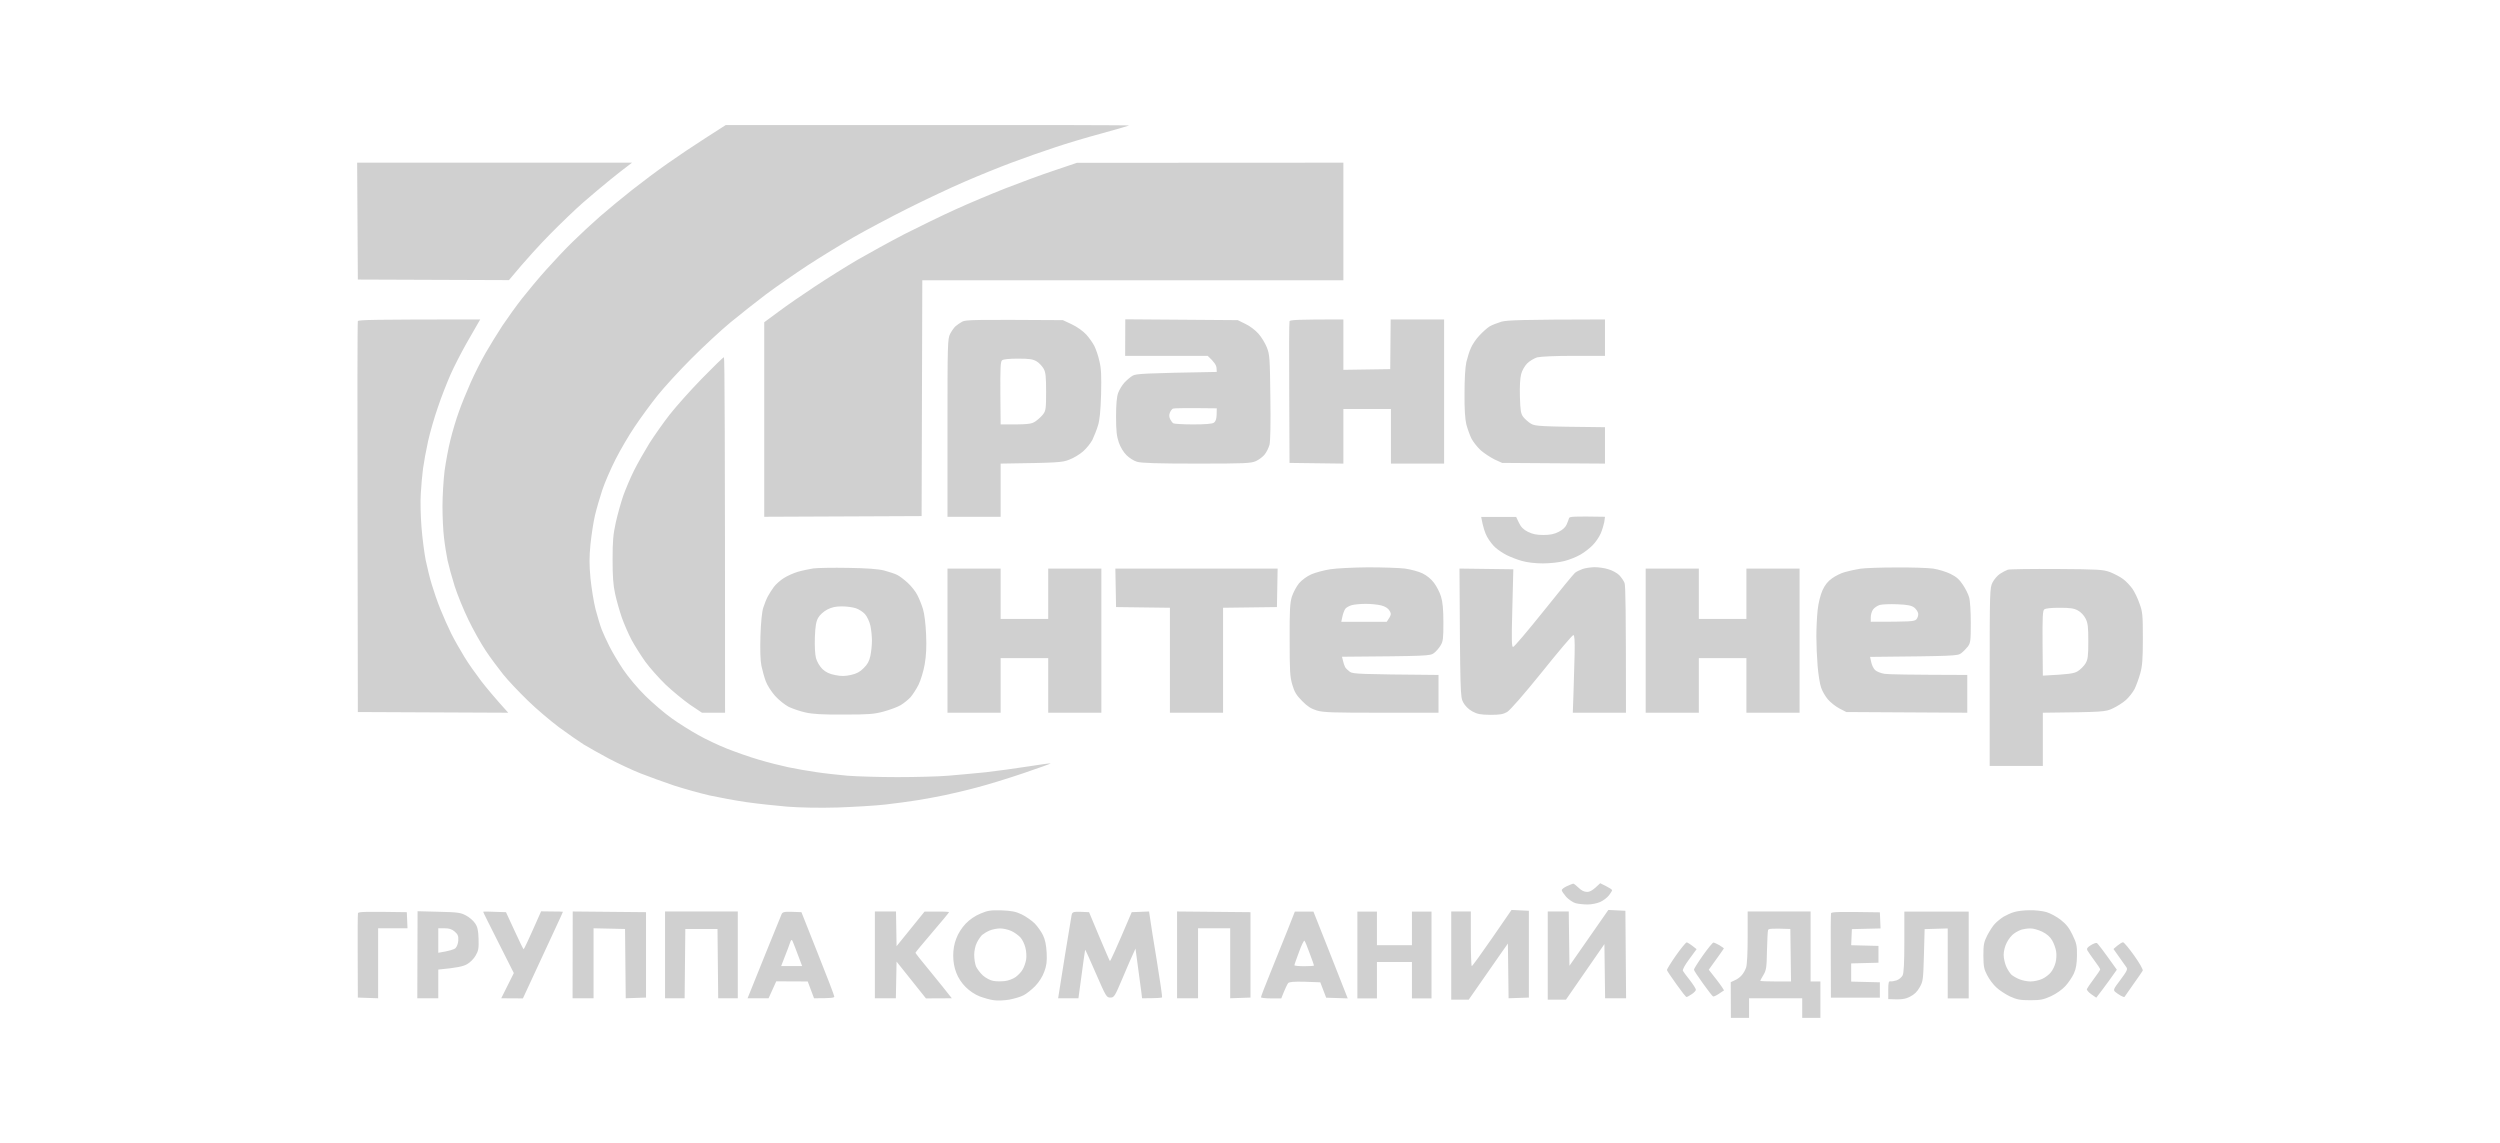 <svg width="140" height="64" viewBox="0 0 140 64" fill="none" xmlns="http://www.w3.org/2000/svg">
<path fill-rule="evenodd" clip-rule="evenodd" d="M40.642 7.002H51.955C58.175 6.994 63.251 7.01 63.235 7.026C63.22 7.041 62.538 7.237 61.716 7.465C60.893 7.684 59.718 8.037 59.091 8.248C58.465 8.452 57.376 8.836 56.663 9.103C55.95 9.369 54.751 9.855 53.999 10.184C53.247 10.506 51.837 11.172 50.866 11.658C49.894 12.144 48.523 12.873 47.81 13.28C47.097 13.688 45.938 14.401 45.225 14.864C44.512 15.334 43.47 16.055 42.914 16.47C42.358 16.893 41.457 17.599 40.917 18.046C40.376 18.492 39.389 19.41 38.723 20.076C38.049 20.75 37.188 21.69 36.812 22.161C36.436 22.631 35.864 23.415 35.55 23.885C35.229 24.355 34.743 25.186 34.469 25.727C34.195 26.268 33.858 27.044 33.725 27.451C33.592 27.859 33.404 28.494 33.318 28.862C33.231 29.23 33.122 29.951 33.067 30.469C32.996 31.206 32.996 31.621 33.067 32.389C33.122 32.93 33.247 33.706 33.349 34.113C33.459 34.521 33.608 35.03 33.694 35.25C33.78 35.462 33.968 35.885 34.125 36.19C34.273 36.488 34.618 37.076 34.892 37.484C35.182 37.915 35.707 38.542 36.146 38.973C36.561 39.38 37.219 39.945 37.618 40.227C38.01 40.509 38.676 40.925 39.099 41.16C39.514 41.395 40.243 41.74 40.721 41.928C41.199 42.116 41.99 42.398 42.483 42.539C42.977 42.688 43.721 42.876 44.129 42.962C44.536 43.048 45.241 43.174 45.695 43.237C46.15 43.307 46.941 43.393 47.458 43.44C47.975 43.48 49.228 43.519 50.239 43.519C51.249 43.519 52.542 43.487 53.098 43.44C53.654 43.393 54.61 43.307 55.214 43.245C55.817 43.174 56.874 43.033 57.564 42.923C58.253 42.813 58.825 42.735 58.841 42.751C58.848 42.766 58.159 43.009 57.313 43.299C56.459 43.589 55.284 43.95 54.704 44.099C54.125 44.256 53.31 44.444 52.903 44.53C52.495 44.616 51.806 44.742 51.375 44.812C50.944 44.883 50.129 44.992 49.573 45.055C49.017 45.118 47.81 45.188 46.91 45.22C45.899 45.251 44.81 45.227 44.089 45.173C43.439 45.118 42.421 45.008 41.818 44.922C41.214 44.836 40.282 44.663 39.742 44.546C39.201 44.42 38.3 44.169 37.744 43.989C37.188 43.801 36.342 43.495 35.864 43.307C35.386 43.119 34.595 42.743 34.101 42.484C33.608 42.218 32.973 41.865 32.691 41.693C32.409 41.512 31.782 41.081 31.297 40.721C30.819 40.36 30.027 39.694 29.549 39.224C29.072 38.761 28.445 38.103 28.171 37.758C27.897 37.413 27.45 36.817 27.192 36.425C26.933 36.034 26.494 35.258 26.228 34.701C25.954 34.137 25.609 33.29 25.46 32.82C25.311 32.35 25.131 31.691 25.061 31.37C24.998 31.049 24.904 30.484 24.865 30.116C24.818 29.748 24.779 28.964 24.779 28.368C24.779 27.78 24.834 26.879 24.896 26.369C24.967 25.868 25.108 25.084 25.225 24.63C25.335 24.175 25.546 23.47 25.695 23.062C25.836 22.654 26.142 21.91 26.361 21.416C26.581 20.922 26.956 20.178 27.192 19.77C27.427 19.362 27.85 18.673 28.132 18.242C28.422 17.811 28.915 17.121 29.236 16.713C29.557 16.306 30.161 15.577 30.584 15.107C31.007 14.636 31.672 13.923 32.08 13.531C32.479 13.139 33.161 12.504 33.592 12.128C34.023 11.752 34.837 11.078 35.394 10.639C35.95 10.2 36.851 9.526 37.391 9.15C37.932 8.766 38.88 8.131 39.507 7.731L40.642 7.002ZM20 9.11H35.394L35.159 9.291C35.026 9.385 34.587 9.73 34.179 10.059C33.772 10.388 33.083 10.968 32.652 11.344C32.221 11.72 31.39 12.52 30.811 13.108C30.231 13.696 29.471 14.519 28.5 15.687L20.039 15.655L20 9.11ZM26.894 17.889L26.792 18.061C26.729 18.163 26.432 18.68 26.126 19.221C25.821 19.762 25.413 20.554 25.225 20.985C25.037 21.416 24.716 22.223 24.528 22.788C24.332 23.344 24.081 24.214 23.972 24.708C23.862 25.202 23.737 25.891 23.69 26.236C23.643 26.581 23.588 27.216 23.564 27.647C23.533 28.078 23.557 28.925 23.604 29.528C23.651 30.132 23.76 30.962 23.839 31.37C23.925 31.778 24.074 32.397 24.183 32.742C24.285 33.087 24.497 33.706 24.661 34.113C24.826 34.521 25.1 35.14 25.272 35.485C25.445 35.83 25.774 36.41 26.001 36.778C26.22 37.147 26.659 37.758 26.956 38.15C27.254 38.534 27.716 39.09 28.461 39.913L20.039 39.874L20.023 28.98C20.008 22.983 20.016 18.038 20.039 17.983C20.07 17.912 20.83 17.889 26.894 17.889ZM115.182 31.864C117.532 31.88 117.759 31.895 118.159 32.036C118.394 32.13 118.731 32.303 118.895 32.428C119.068 32.554 119.295 32.804 119.42 32.977C119.538 33.149 119.718 33.518 119.812 33.8C119.984 34.262 120 34.435 120 35.759C120 36.919 119.969 37.311 119.851 37.719C119.773 38.001 119.632 38.385 119.538 38.581C119.436 38.777 119.217 39.051 119.052 39.2C118.888 39.349 118.551 39.561 118.316 39.67C117.901 39.866 117.83 39.874 114.399 39.913V42.892H111.422V37.915C111.422 33.094 111.43 32.922 111.579 32.624C111.665 32.452 111.853 32.232 111.994 32.138C112.135 32.044 112.331 31.942 112.44 31.903C112.55 31.872 113.78 31.856 115.182 31.864ZM114.383 36.026L114.399 37.836C115.911 37.758 116.138 37.719 116.357 37.586C116.506 37.492 116.702 37.295 116.788 37.154C116.921 36.927 116.945 36.755 116.945 35.916C116.945 35.085 116.921 34.889 116.788 34.631C116.702 34.458 116.514 34.262 116.357 34.184C116.146 34.066 115.919 34.035 115.339 34.035C114.869 34.035 114.548 34.066 114.477 34.129C114.391 34.2 114.375 34.56 114.383 36.026ZM22.781 51.082L22.82 51.984H21.175V55.903L20.039 55.864L20.031 53.551C20.023 52.282 20.031 51.192 20.047 51.137C20.07 51.059 20.384 51.043 22.781 51.082ZM97.869 51.043H101.394V54.962H101.943V57H100.924V55.903H97.948V57H96.929L96.921 55.001L97.141 54.899C97.266 54.852 97.438 54.727 97.525 54.625C97.618 54.531 97.736 54.327 97.783 54.178C97.838 54.006 97.869 53.347 97.869 52.47V51.043ZM98.95 53.238C98.935 54.17 98.911 54.335 98.754 54.594C98.66 54.751 98.574 54.907 98.574 54.923C98.574 54.947 98.966 54.962 99.436 54.962H100.298L100.259 52.023C99.217 51.984 99.036 52.007 99.013 52.078C98.989 52.133 98.966 52.658 98.95 53.238ZM118.888 52.767C118.942 52.767 119.224 53.105 119.514 53.512C119.82 53.943 120.024 54.304 119.992 54.359C119.961 54.413 119.726 54.758 119.467 55.119C119.209 55.487 118.982 55.809 118.974 55.824C118.958 55.848 118.864 55.816 118.77 55.762C118.668 55.707 118.535 55.613 118.457 55.55C118.331 55.44 118.347 55.393 118.747 54.868C119.107 54.382 119.162 54.28 119.076 54.163C119.029 54.092 118.841 53.826 118.355 53.144L118.574 52.956C118.7 52.854 118.841 52.767 118.888 52.767ZM60.306 9.118L75.229 9.11V15.694H51.649L51.61 28.901L42.797 28.94V18.046L43.604 17.45C44.042 17.121 44.951 16.494 45.617 16.055C46.291 15.608 47.364 14.934 48.006 14.558C48.657 14.182 49.855 13.523 50.67 13.1C51.492 12.685 52.761 12.065 53.49 11.736C54.226 11.399 55.495 10.866 56.31 10.545C57.133 10.223 58.363 9.769 59.052 9.542L60.306 9.118ZM59.522 17.928L60.023 18.163C60.321 18.304 60.65 18.54 60.83 18.735C60.995 18.916 61.199 19.206 61.285 19.378C61.371 19.551 61.504 19.927 61.567 20.225C61.669 20.64 61.684 21.032 61.661 22.082C61.63 23.038 61.583 23.54 61.481 23.846C61.41 24.081 61.269 24.434 61.175 24.63C61.073 24.826 60.838 25.116 60.65 25.28C60.462 25.445 60.117 25.656 59.875 25.742C59.491 25.899 59.271 25.915 56.036 25.962V28.94H53.059V23.963C53.059 19.237 53.067 18.971 53.208 18.696C53.294 18.532 53.427 18.343 53.506 18.273C53.584 18.202 53.756 18.085 53.882 18.014C54.093 17.905 54.461 17.897 59.522 17.928ZM56.02 22.02L56.036 23.767C57.626 23.775 57.752 23.752 57.987 23.595C58.136 23.493 58.331 23.313 58.418 23.195C58.566 22.999 58.582 22.866 58.582 21.941C58.582 21.102 58.559 20.86 58.449 20.656C58.37 20.515 58.198 20.326 58.057 20.24C57.846 20.115 57.666 20.084 57.015 20.084C56.514 20.084 56.185 20.115 56.114 20.178C56.028 20.256 56.013 20.601 56.02 22.02ZM63.016 17.881L69.314 17.928L69.745 18.14C69.988 18.25 70.309 18.5 70.474 18.688C70.638 18.869 70.85 19.221 70.944 19.456C71.101 19.856 71.116 20.044 71.14 22.239C71.163 23.705 71.14 24.708 71.093 24.904C71.046 25.076 70.928 25.319 70.826 25.445C70.733 25.57 70.505 25.742 70.333 25.821C70.051 25.946 69.738 25.962 67.004 25.962C64.849 25.962 63.901 25.931 63.674 25.86C63.502 25.813 63.235 25.641 63.087 25.492C62.922 25.335 62.742 25.037 62.656 24.786C62.538 24.441 62.499 24.144 62.499 23.336C62.499 22.646 62.538 22.215 62.617 22.004C62.679 21.831 62.836 21.573 62.969 21.424C63.102 21.283 63.314 21.102 63.439 21.032C63.635 20.93 64.05 20.899 68.139 20.828L68.124 20.593C68.108 20.452 68.006 20.272 67.63 19.927H63.008L63.016 17.881ZM65.515 23.109C65.46 23.234 65.468 23.352 65.531 23.477C65.578 23.571 65.656 23.673 65.703 23.705C65.75 23.736 66.251 23.767 66.808 23.767C67.505 23.767 67.873 23.736 67.975 23.673C68.077 23.603 68.124 23.47 68.132 23.219L68.139 22.866C66.322 22.843 65.75 22.858 65.687 22.882C65.633 22.905 65.554 23.007 65.515 23.109ZM75.229 17.889V20.711L77.853 20.671L77.877 17.889H80.87V25.962H77.893V22.905H75.229V25.962L72.213 25.923L72.197 22.004C72.182 19.848 72.19 18.038 72.213 17.991C72.244 17.912 72.62 17.889 75.229 17.889ZM89.879 17.889V19.927H88.139C87.09 19.927 86.267 19.966 86.079 20.013C85.907 20.068 85.656 20.217 85.523 20.35C85.39 20.483 85.233 20.75 85.186 20.946C85.123 21.165 85.1 21.651 85.115 22.215C85.139 22.999 85.163 23.164 85.304 23.352C85.398 23.47 85.593 23.642 85.734 23.728C85.985 23.869 86.165 23.885 89.879 23.924V25.962L84.121 25.923L83.69 25.727C83.455 25.609 83.11 25.382 82.922 25.217C82.734 25.045 82.499 24.747 82.397 24.551C82.303 24.355 82.178 24.003 82.115 23.767C82.045 23.485 82.005 22.89 82.013 22.043C82.013 21.236 82.052 20.57 82.115 20.279C82.178 20.021 82.287 19.66 82.374 19.48C82.452 19.292 82.663 18.978 82.852 18.782C83.032 18.587 83.29 18.359 83.416 18.281C83.549 18.202 83.847 18.085 84.082 18.014C84.426 17.928 85.076 17.897 89.879 17.889ZM40.541 20.005C40.58 20.005 40.603 24.426 40.603 39.913H39.311L38.645 39.467C38.284 39.216 37.666 38.706 37.274 38.338C36.89 37.962 36.373 37.382 36.13 37.045C35.887 36.7 35.542 36.159 35.37 35.838C35.198 35.516 34.955 34.952 34.822 34.584C34.696 34.215 34.524 33.62 34.446 33.251C34.336 32.757 34.305 32.264 34.305 31.331C34.305 30.312 34.336 29.928 34.485 29.254C34.587 28.799 34.775 28.133 34.9 27.765C35.033 27.396 35.3 26.761 35.503 26.354C35.707 25.946 36.099 25.256 36.365 24.826C36.639 24.394 37.148 23.673 37.501 23.219C37.853 22.772 38.66 21.863 39.303 21.204C39.945 20.546 40.501 20.005 40.541 20.005ZM89.879 28.94L89.839 29.238C89.808 29.395 89.722 29.685 89.636 29.881C89.55 30.077 89.354 30.367 89.189 30.531C89.032 30.696 88.727 30.931 88.508 31.057C88.296 31.182 87.889 31.347 87.607 31.417C87.309 31.495 86.808 31.55 86.392 31.55C85.962 31.55 85.507 31.495 85.217 31.409C84.959 31.339 84.583 31.19 84.379 31.088C84.175 30.986 83.894 30.798 83.752 30.672C83.611 30.555 83.4 30.281 83.282 30.069C83.165 29.857 83.047 29.52 82.946 28.948H84.904L85.061 29.277C85.178 29.52 85.311 29.654 85.57 29.787C85.828 29.912 86.056 29.959 86.432 29.959C86.8 29.959 87.043 29.912 87.293 29.779C87.513 29.669 87.669 29.52 87.732 29.371C87.787 29.246 87.85 29.081 87.865 29.019C87.897 28.925 88.069 28.909 89.879 28.94ZM47.497 31.801C48.555 31.817 49.181 31.864 49.518 31.95C49.785 32.021 50.114 32.13 50.239 32.193C50.372 32.256 50.639 32.46 50.842 32.648C51.038 32.828 51.281 33.134 51.375 33.33C51.477 33.526 51.618 33.878 51.688 34.113C51.767 34.372 51.837 34.944 51.861 35.524C51.892 36.237 51.868 36.7 51.782 37.209C51.712 37.601 51.555 38.111 51.438 38.346C51.32 38.581 51.116 38.895 50.991 39.043C50.858 39.184 50.607 39.388 50.435 39.49C50.262 39.592 49.839 39.749 49.495 39.843C48.954 39.992 48.657 40.015 47.262 40.015C46.087 40.023 45.515 39.992 45.108 39.898C44.81 39.835 44.387 39.686 44.168 39.584C43.956 39.474 43.611 39.2 43.4 38.965C43.196 38.73 42.961 38.369 42.883 38.15C42.804 37.938 42.695 37.546 42.64 37.288C42.577 36.982 42.562 36.394 42.585 35.603C42.609 34.858 42.671 34.254 42.742 34.035C42.804 33.839 42.914 33.557 42.993 33.408C43.071 33.259 43.228 33.016 43.337 32.867C43.447 32.718 43.705 32.491 43.894 32.373C44.089 32.248 44.442 32.091 44.677 32.021C44.92 31.95 45.304 31.872 45.539 31.832C45.781 31.801 46.659 31.785 47.497 31.801ZM45.821 34.592C45.703 34.795 45.656 35.054 45.633 35.681C45.617 36.19 45.64 36.637 45.695 36.857C45.758 37.068 45.899 37.311 46.056 37.468C46.252 37.648 46.447 37.742 46.776 37.805C47.121 37.876 47.325 37.868 47.654 37.797C47.967 37.727 48.163 37.625 48.367 37.413C48.578 37.209 48.68 37.021 48.743 36.723C48.79 36.496 48.829 36.112 48.829 35.877C48.829 35.642 48.79 35.258 48.743 35.038C48.688 34.803 48.555 34.521 48.437 34.388C48.32 34.262 48.092 34.113 47.92 34.059C47.756 34.004 47.403 33.957 47.145 33.957C46.8 33.957 46.581 34.004 46.322 34.137C46.118 34.247 45.907 34.435 45.821 34.592ZM76.6 31.77C77.423 31.77 78.355 31.801 78.676 31.84C79.005 31.887 79.444 32.005 79.655 32.107C79.898 32.224 80.149 32.428 80.305 32.64C80.447 32.828 80.627 33.173 80.697 33.408C80.791 33.714 80.83 34.137 80.83 34.858C80.83 35.744 80.815 35.916 80.674 36.143C80.588 36.292 80.423 36.48 80.298 36.575C80.086 36.731 79.977 36.739 75.151 36.778L75.206 36.998C75.229 37.115 75.284 37.272 75.323 37.35C75.355 37.421 75.488 37.546 75.597 37.625C75.785 37.742 76.075 37.758 80.556 37.797V39.913H77.368C74.626 39.913 74.117 39.898 73.741 39.788C73.419 39.686 73.216 39.561 72.918 39.255C72.605 38.941 72.487 38.753 72.37 38.346C72.237 37.899 72.221 37.578 72.221 35.838C72.213 34.176 72.237 33.769 72.346 33.408C72.425 33.173 72.605 32.836 72.746 32.663C72.903 32.483 73.184 32.271 73.435 32.162C73.67 32.06 74.14 31.934 74.485 31.88C74.83 31.825 75.785 31.778 76.6 31.77ZM75.339 34.09C75.284 34.168 75.206 34.364 75.174 34.529L75.112 34.819H77.658C77.924 34.427 77.924 34.388 77.814 34.2C77.736 34.066 77.579 33.964 77.344 33.902C77.148 33.855 76.765 33.816 76.483 33.816C76.208 33.816 75.856 33.847 75.707 33.886C75.566 33.925 75.394 34.019 75.339 34.09ZM89.291 31.762C89.51 31.762 89.863 31.809 90.074 31.88C90.294 31.942 90.56 32.091 90.678 32.209C90.795 32.334 90.928 32.522 90.975 32.648C91.03 32.789 91.054 34.082 91.054 39.913H88.077L88.116 38.8C88.139 38.181 88.163 37.202 88.179 36.621C88.194 35.853 88.171 35.563 88.108 35.563C88.053 35.563 87.262 36.496 86.346 37.64C85.327 38.902 84.567 39.772 84.395 39.874C84.175 40 83.987 40.031 83.455 40.031C82.899 40.023 82.734 39.992 82.444 39.835C82.225 39.71 82.045 39.529 81.935 39.326C81.778 39.02 81.77 38.887 81.731 31.84L84.747 31.88L84.74 32.115C84.74 32.248 84.708 33.22 84.685 34.294C84.645 35.814 84.653 36.23 84.732 36.23C84.787 36.237 85.554 35.328 86.447 34.215C87.333 33.102 88.124 32.138 88.202 32.075C88.281 32.013 88.469 31.919 88.625 31.864C88.774 31.809 89.079 31.77 89.291 31.762ZM106.173 31.778C107.019 31.77 107.951 31.801 108.249 31.84C108.555 31.887 108.993 32.021 109.228 32.138C109.55 32.295 109.73 32.452 109.918 32.742C110.067 32.961 110.223 33.275 110.27 33.447C110.325 33.62 110.364 34.254 110.364 34.874C110.364 35.885 110.349 36.002 110.2 36.206C110.106 36.324 109.941 36.496 109.824 36.582C109.62 36.731 109.471 36.739 104.724 36.786L104.787 37.076C104.818 37.233 104.912 37.437 105.006 37.523C105.092 37.609 105.335 37.703 105.531 37.734C105.734 37.766 106.863 37.789 110.168 37.797V39.913L103.392 39.874L103 39.67C102.789 39.561 102.499 39.326 102.358 39.161C102.217 38.996 102.045 38.699 101.982 38.503C101.911 38.307 101.825 37.766 101.786 37.288C101.747 36.817 101.716 36.073 101.716 35.642C101.716 35.211 101.747 34.552 101.786 34.176C101.833 33.753 101.943 33.322 102.06 33.055C102.194 32.757 102.366 32.546 102.593 32.389C102.773 32.256 103.102 32.091 103.314 32.036C103.533 31.974 103.917 31.887 104.175 31.848C104.434 31.809 105.335 31.778 106.173 31.778ZM104.888 34.137C104.818 34.231 104.763 34.427 104.763 34.568V34.819C107.027 34.819 107.199 34.803 107.317 34.685C107.387 34.607 107.434 34.458 107.419 34.356C107.403 34.254 107.301 34.105 107.192 34.019C107.043 33.91 106.823 33.862 106.251 33.839C105.844 33.823 105.398 33.839 105.264 33.878C105.123 33.925 104.959 34.035 104.888 34.137ZM53.059 31.84H56.036V34.662H58.7V31.84H61.676V39.913H58.7V36.857H56.036V39.913H53.059V31.84ZM62.46 31.84H71.547L71.508 33.996L68.492 34.035V39.913H65.515V34.035L62.499 33.996L62.46 31.84ZM92.158 31.84H95.135V34.662H97.799V31.84H100.776V39.913H97.799V36.857H95.135V39.913H92.158V31.84ZM88.1 49.483C88.139 49.483 88.265 49.585 88.398 49.711C88.555 49.867 88.711 49.946 88.876 49.946C89.04 49.946 89.197 49.867 89.612 49.46L89.941 49.624C90.129 49.719 90.278 49.813 90.278 49.852C90.278 49.883 90.2 50.009 90.106 50.134C90.004 50.267 89.785 50.432 89.612 50.51C89.44 50.589 89.119 50.651 88.907 50.651C88.688 50.651 88.39 50.62 88.241 50.581C88.092 50.542 87.85 50.377 87.709 50.228C87.575 50.071 87.458 49.899 87.458 49.852C87.458 49.797 87.591 49.695 87.748 49.624C87.912 49.546 88.069 49.491 88.1 49.483ZM56.083 50.98C56.647 51.004 56.874 51.043 57.219 51.208C57.454 51.325 57.783 51.553 57.947 51.717C58.112 51.89 58.316 52.18 58.41 52.376C58.527 52.619 58.59 52.924 58.613 53.355C58.637 53.849 58.606 54.077 58.48 54.413C58.386 54.68 58.19 54.993 57.971 55.221C57.767 55.425 57.477 55.66 57.313 55.738C57.156 55.824 56.796 55.926 56.514 55.981C56.232 56.028 55.848 56.044 55.652 56.012C55.456 55.989 55.104 55.887 54.869 55.801C54.602 55.699 54.297 55.495 54.078 55.276C53.85 55.048 53.662 54.766 53.553 54.476C53.435 54.178 53.38 53.849 53.38 53.512C53.38 53.183 53.435 52.846 53.553 52.556C53.654 52.274 53.858 51.96 54.078 51.725C54.305 51.49 54.602 51.286 54.908 51.161C55.307 50.988 55.48 50.965 56.083 50.98ZM54.994 52.36C54.916 52.438 54.783 52.627 54.704 52.791C54.618 52.956 54.555 53.246 54.555 53.473C54.555 53.692 54.602 53.982 54.657 54.123C54.72 54.257 54.892 54.492 55.049 54.633C55.214 54.774 55.464 54.907 55.629 54.931C55.793 54.962 56.083 54.962 56.279 54.939C56.475 54.915 56.741 54.813 56.882 54.711C57.015 54.609 57.196 54.429 57.266 54.296C57.344 54.17 57.431 53.92 57.462 53.747C57.493 53.575 57.477 53.277 57.423 53.073C57.376 52.869 57.25 52.611 57.141 52.493C57.031 52.376 56.804 52.211 56.631 52.133C56.459 52.054 56.177 51.992 56.005 51.992C55.832 51.992 55.566 52.046 55.417 52.109C55.268 52.172 55.08 52.289 54.994 52.36ZM84.645 50.957L85.617 51.004V55.864L84.481 55.903L84.442 52.838L84.121 53.293C83.948 53.544 83.455 54.249 82.248 55.981H81.269V51.043H82.366V52.572C82.366 53.41 82.389 54.1 82.421 54.1C82.46 54.092 82.969 53.387 83.564 52.525L84.645 50.957ZM90.067 50.957L91.022 51.004L91.061 55.903H89.886L89.847 52.869L87.693 55.981H86.674V51.043H87.85L87.889 54.084L90.067 50.957ZM113.655 50.973C113.952 50.965 114.375 51.012 114.595 51.075C114.806 51.137 115.174 51.333 115.394 51.506C115.707 51.749 115.872 51.96 116.06 52.352C116.287 52.822 116.318 52.956 116.31 53.512C116.302 53.975 116.263 54.233 116.138 54.515C116.044 54.719 115.832 55.033 115.66 55.221C115.48 55.417 115.159 55.644 114.861 55.785C114.43 55.981 114.266 56.012 113.694 56.012C113.13 56.012 112.957 55.981 112.558 55.801C112.299 55.675 111.955 55.448 111.79 55.291C111.618 55.135 111.391 54.829 111.281 54.609C111.101 54.272 111.077 54.123 111.069 53.512C111.069 52.893 111.101 52.752 111.289 52.376C111.414 52.141 111.602 51.843 111.72 51.725C111.837 51.6 112.056 51.427 112.205 51.333C112.354 51.247 112.62 51.122 112.793 51.075C112.965 51.02 113.349 50.973 113.655 50.973ZM112.793 52.274C112.66 52.36 112.479 52.587 112.385 52.775C112.276 52.979 112.205 53.261 112.205 53.473C112.205 53.669 112.276 53.967 112.354 54.139C112.432 54.312 112.566 54.515 112.644 54.586C112.722 54.657 112.926 54.774 113.083 54.837C113.247 54.907 113.529 54.962 113.709 54.962C113.897 54.962 114.187 54.899 114.36 54.821C114.532 54.743 114.751 54.578 114.853 54.445C114.955 54.319 115.072 54.077 115.112 53.904C115.159 53.732 115.174 53.449 115.143 53.277C115.119 53.105 115.018 52.83 114.924 52.666C114.806 52.462 114.626 52.305 114.36 52.172C114.14 52.07 113.843 51.984 113.694 51.992C113.545 51.992 113.333 52.023 113.224 52.054C113.114 52.086 112.918 52.18 112.793 52.274ZM23.384 51.028L24.567 51.059C25.617 51.082 25.797 51.106 26.087 51.263C26.275 51.357 26.502 51.553 26.596 51.694C26.737 51.89 26.784 52.078 26.8 52.572C26.816 53.112 26.792 53.246 26.635 53.512C26.541 53.685 26.322 53.904 26.15 53.998C25.938 54.116 25.625 54.194 24.544 54.296V55.903H23.369L23.384 51.028ZM24.544 53.355C25.178 53.254 25.429 53.167 25.507 53.097C25.586 53.018 25.656 52.83 25.664 52.666C25.68 52.423 25.64 52.321 25.468 52.172C25.304 52.031 25.155 51.984 24.896 51.984H24.544V53.355ZM28.335 51.082L28.813 52.117C29.072 52.689 29.307 53.159 29.322 53.159C29.346 53.159 29.573 52.689 30.302 51.035L30.913 51.043C31.25 51.043 31.524 51.051 31.524 51.059C31.524 51.075 31.351 51.451 31.14 51.905C30.928 52.36 30.427 53.442 29.283 55.91L28.069 55.903L28.774 54.492L27.912 52.783C27.442 51.85 27.05 51.075 27.058 51.059C27.058 51.043 27.348 51.043 28.335 51.082ZM32.072 51.043L36.177 51.082V55.864L35.041 55.903L35.002 52.023L33.239 51.984V55.903H32.064L32.072 51.043ZM37.242 51.043H41.316V55.903H40.219L40.18 52.023H38.378L38.339 55.903H37.242V51.043ZM44.88 51.082L45.797 53.395C46.306 54.664 46.721 55.754 46.721 55.809C46.721 55.879 46.557 55.903 45.586 55.903L45.233 54.962L43.47 54.954L43.04 55.903H41.864L42.013 55.534C42.092 55.331 42.499 54.327 42.906 53.316C43.322 52.305 43.698 51.38 43.745 51.255C43.823 51.043 43.839 51.035 44.88 51.082ZM43.948 53.575L43.745 54.1H44.92C44.544 53.097 44.41 52.752 44.379 52.689C44.332 52.603 44.293 52.627 44.238 52.807C44.191 52.94 44.066 53.285 43.948 53.575ZM48.993 51.043H50.176L50.208 52.987L51.774 51.051H52.464C52.84 51.043 53.145 51.059 53.145 51.082C53.145 51.106 52.722 51.615 52.205 52.219C51.688 52.822 51.265 53.332 51.265 53.355C51.265 53.379 51.641 53.857 52.111 54.421C52.573 54.986 53.028 55.55 53.302 55.903L51.853 55.91L50.208 53.849L50.168 55.903H48.993V51.043ZM60.987 51.082L61.551 52.431C61.864 53.167 62.131 53.794 62.154 53.818C62.178 53.841 62.46 53.238 63.376 51.082L64.348 51.043L64.403 51.419C64.426 51.623 64.599 52.689 64.779 53.786C64.959 54.884 65.092 55.816 65.076 55.848C65.069 55.879 64.81 55.903 63.956 55.903L63.917 55.574C63.894 55.385 63.807 54.758 63.588 53.12L63.463 53.395C63.392 53.544 63.118 54.163 62.867 54.766C62.428 55.809 62.389 55.864 62.178 55.864C61.966 55.864 61.935 55.809 61.371 54.515C61.05 53.771 60.776 53.167 60.768 53.183C60.76 53.191 60.674 53.81 60.392 55.903H59.256L59.295 55.652C59.318 55.511 59.475 54.515 59.648 53.434C59.82 52.36 59.984 51.38 60.008 51.255C60.055 51.043 60.071 51.035 60.987 51.082ZM65.915 51.043L70.027 51.082V55.864L68.891 55.903V51.984H67.09V55.903H65.915V51.043ZM72.511 51.051H73.553L74.352 53.065C74.79 54.178 75.221 55.268 75.472 55.91L74.266 55.871L73.936 55.009L73.075 54.978C72.44 54.962 72.197 54.986 72.135 55.056C72.088 55.119 71.978 55.331 71.751 55.91H71.179C70.866 55.91 70.615 55.879 70.615 55.848C70.607 55.816 70.858 55.174 71.163 54.421C71.469 53.661 71.9 52.595 72.119 52.047L72.511 51.051ZM72.487 54.053C72.487 54.084 72.738 54.108 73.036 54.108C73.341 54.108 73.584 54.092 73.584 54.069C73.584 54.045 73.474 53.739 73.341 53.387C73.216 53.026 73.083 52.713 73.051 52.681C73.02 52.65 72.879 52.932 72.746 53.308C72.605 53.685 72.487 54.014 72.487 54.053ZM76.013 51.051H77.109V52.932H79.068V51.051H80.165V55.91H79.068V53.873H77.109V55.91H76.013V51.051ZM105.272 51.09L105.311 51.992L103.705 52.031L103.666 52.932L105.194 52.971V53.912L103.666 53.951V54.97L105.272 55.009V55.871H102.53L102.523 53.559C102.515 52.289 102.523 51.208 102.538 51.145C102.562 51.067 102.875 51.051 105.272 51.09ZM106.643 51.051H110.247V55.91H109.072V51.992L107.779 52.031L107.74 53.481C107.701 54.845 107.693 54.954 107.505 55.283C107.364 55.534 107.207 55.691 106.957 55.816C106.69 55.95 106.502 55.989 105.742 55.95V55.44C105.742 55.033 105.766 54.939 105.86 54.954C105.922 54.97 106.087 54.939 106.212 54.899C106.345 54.852 106.494 54.727 106.549 54.617C106.612 54.484 106.643 53.928 106.643 52.736V51.051ZM94.454 52.775C94.501 52.775 94.649 52.862 95.01 53.152L94.602 53.708C94.36 54.029 94.211 54.304 94.242 54.367C94.266 54.413 94.446 54.657 94.634 54.892C94.814 55.127 94.971 55.37 94.971 55.425C94.971 55.472 94.869 55.589 94.736 55.675C94.61 55.762 94.477 55.832 94.446 55.832C94.407 55.832 94.156 55.511 93.874 55.111C93.592 54.719 93.357 54.367 93.349 54.327C93.333 54.296 93.561 53.928 93.843 53.52C94.132 53.112 94.407 52.775 94.454 52.775ZM95.95 52.783C95.997 52.783 96.146 52.854 96.287 52.932C96.42 53.018 96.537 53.097 96.537 53.112C96.537 53.12 96.349 53.395 95.691 54.304L96.138 54.876C96.381 55.189 96.561 55.456 96.537 55.472C96.514 55.479 96.381 55.566 96.248 55.66C96.106 55.754 95.966 55.816 95.934 55.801C95.895 55.785 95.644 55.464 95.37 55.08C95.096 54.696 94.861 54.351 94.861 54.304C94.853 54.265 95.08 53.904 95.362 53.504C95.644 53.105 95.911 52.783 95.95 52.783ZM117.415 52.807C117.462 52.815 117.728 53.159 118.543 54.304L118.136 54.876C117.908 55.189 117.65 55.542 117.391 55.871L117.109 55.675C116.953 55.566 116.843 55.432 116.866 55.385C116.89 55.331 117.062 55.072 117.258 54.813C117.454 54.555 117.611 54.319 117.611 54.288C117.611 54.249 117.47 54.029 117.289 53.794C117.117 53.559 116.937 53.3 116.898 53.23C116.843 53.12 116.882 53.057 117.086 52.932C117.219 52.846 117.376 52.791 117.415 52.807Z" fill="#D0D0D0"/>
</svg>
